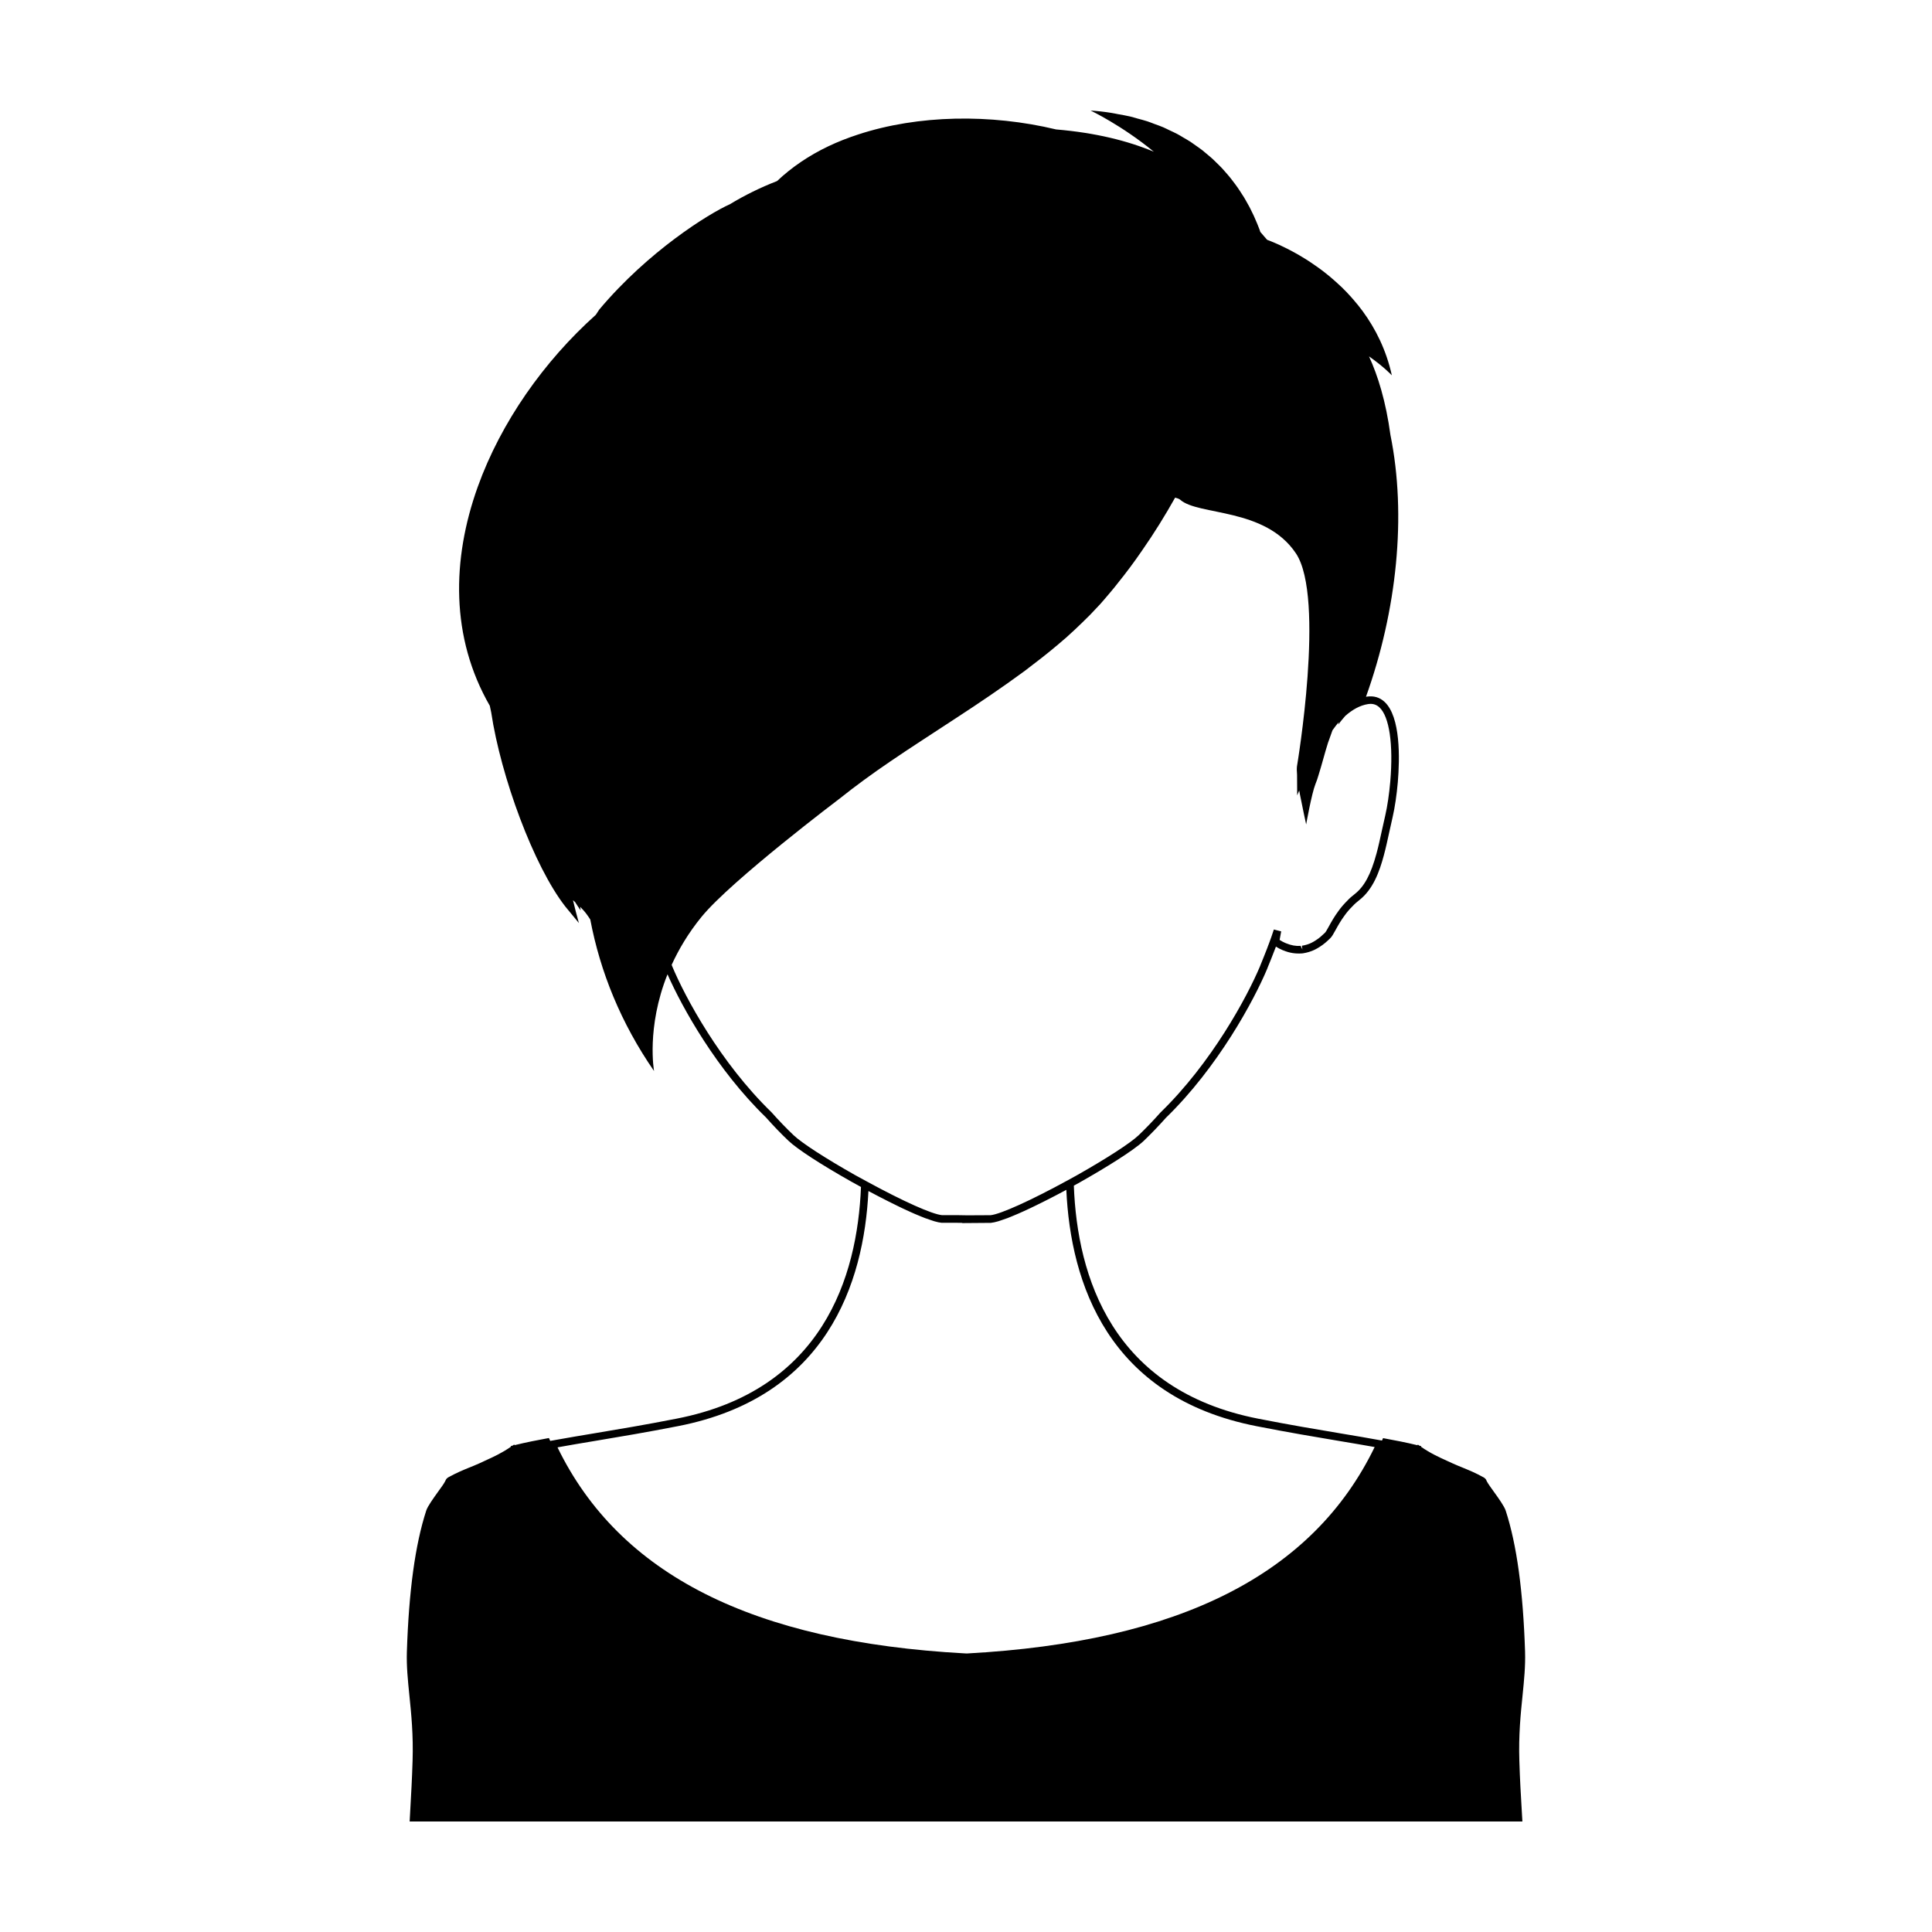 <?xml version="1.0" encoding="UTF-8"?>
<!-- Uploaded to: SVG Repo, www.svgrepo.com, Generator: SVG Repo Mixer Tools -->
<svg fill="#000000" width="800px" height="800px" version="1.1" viewBox="144 144 512 512" xmlns="http://www.w3.org/2000/svg">
 <path d="m548.16 581.75c-0.523-16.125-2.191-28.355-5.129-37.402-0.363-1.145-1.828-3.199-3.133-5.008-0.785-1.082-1.531-2.137-1.812-2.656-0.059-0.117-0.102-0.203-0.141-0.277-0.039-0.102-0.074-0.18-0.102-0.242l-0.16-0.242h-0.02c-0.074-0.121-0.238-0.262-0.484-0.402-2.254-1.246-3.777-1.848-5.387-2.516-0.887-0.363-1.789-0.719-2.856-1.203-0.523-0.238-1.047-0.484-1.566-0.719-2.133-0.969-4.324-1.969-6.797-3.684l0.066-0.16-0.484-0.121-0.422-0.301-0.074 0.188c-3.019-0.746-6.231-1.352-8.727-1.809l-0.402-0.086-0.16 0.363c-0.039 0.102-0.09 0.191-0.137 0.293l-0.262-0.051c-3.223-0.598-6.785-1.195-10.734-1.855-6.312-1.059-13.469-2.258-21.793-3.894-38.711-7.57-47.969-37.613-48.863-61.758 0.527-0.281 1.055-0.574 1.57-0.863l0.25-0.145c6.277-3.543 13.961-8.258 16.715-10.867 1.969-1.895 3.965-3.969 5.875-6.117 13.766-13.359 23.371-31.172 26.875-39.586l0.07-0.211c0.316-0.754 0.641-1.547 0.938-2.309 0.328-0.797 0.637-1.605 0.934-2.398l0.047-0.121c0.098-0.238 0.188-0.484 0.281-0.73l0.141 0.086c0.473 0.289 0.902 0.539 1.391 0.734 0.176 0.086 0.402 0.195 0.492 0.203 1.551 0.648 3.129 0.898 4.848 0.781l0.297-0.031c0.562-0.086 1.094-0.211 1.562-0.352l0.211-0.07c0.863-0.262 1.727-0.68 2.629-1.266 1.176-0.73 2.031-1.547 2.539-2.035l0.277-0.262c0.449-0.418 0.84-1.145 1.391-2.137 0.613-1.117 1.375-2.504 2.492-4 0.559-0.785 1.246-1.582 2.074-2.398 0.52-0.574 1.145-1.094 1.738-1.566 3.684-2.867 5.359-7.586 6.508-11.84 0.523-1.934 0.973-4 1.438-6.144 0.289-1.316 0.578-2.664 0.902-4.039 0.574-2.492 1.078-5.863 1.371-9.25v-0.004c0.523-6.238 0.766-17.297-3.512-21.266-1.301-1.211-2.875-1.664-4.75-1.387-0.059 0.012-0.121 0.039-0.18 0.051 8.188-22.824 10.828-48.027 6.488-69.391-1.211-8.938-3.332-15.734-5.68-20.832 3.965 2.769 6.055 5.023 6.055 5.023-1.5-6.758-4.332-12.367-7.738-17.012-0.77-1.055-1.578-2.035-2.402-2.992-0.223-0.258-0.438-0.508-0.66-0.754-0.789-0.883-1.594-1.723-2.41-2.523-0.207-0.203-0.414-0.383-0.621-0.574-0.664-0.625-1.328-1.223-1.996-1.793-0.277-0.238-0.555-0.48-0.832-0.707-0.781-0.645-1.562-1.254-2.336-1.824-0.301-0.227-0.598-0.438-0.906-0.648-0.57-0.406-1.133-0.797-1.691-1.164-0.289-0.188-0.57-0.383-0.852-0.562-0.715-0.453-1.414-0.875-2.098-1.273-0.316-0.188-0.613-0.352-0.922-0.523-0.504-0.277-0.988-0.543-1.461-0.789-0.297-0.156-0.59-0.312-0.871-0.453-0.535-0.273-1.039-0.516-1.516-0.734-0.098-0.047-0.211-0.105-0.301-0.152-0.18-0.086-0.344-0.156-0.52-0.23-0.082-0.039-0.16-0.074-0.242-0.109-0.262-0.117-0.504-0.223-0.742-0.324-0.16-0.066-0.316-0.137-0.469-0.195-0.066-0.023-0.121-0.051-0.188-0.082-0.508-0.207-0.961-0.387-1.293-0.508-0.613-0.707-1.23-1.406-1.789-2.07-0.074-0.223-0.16-0.465-0.242-0.699-0.137-0.359-0.293-0.746-0.441-1.125-0.039-0.102-0.074-0.195-0.117-0.297-0.23-0.574-0.492-1.176-0.77-1.785-0.07-0.156-0.137-0.309-0.207-0.469-0.273-0.574-0.562-1.168-0.871-1.777-0.105-0.203-0.203-0.398-0.309-0.605-0.309-0.578-0.645-1.164-0.988-1.758-0.137-0.238-0.273-0.473-0.418-0.715-0.348-0.57-0.73-1.148-1.113-1.727-0.176-0.266-0.348-0.527-0.535-0.797-0.387-0.559-0.816-1.117-1.246-1.684-0.223-0.281-0.43-0.574-0.66-0.863-0.434-0.543-0.906-1.078-1.379-1.617-0.266-0.301-0.52-0.605-0.797-0.902-0.484-0.52-1.008-1.027-1.531-1.535-0.312-0.309-0.613-0.621-0.941-0.918-0.535-0.492-1.113-0.973-1.684-1.445-0.367-0.309-0.715-0.621-1.098-0.918-0.586-0.457-1.223-0.891-1.844-1.328-0.43-0.297-0.828-0.605-1.273-0.898-0.637-0.414-1.324-0.801-2-1.195-0.484-0.289-0.953-0.586-1.457-0.852-0.695-0.371-1.441-0.707-2.18-1.055-0.551-0.258-1.074-0.535-1.641-0.781-0.762-0.324-1.582-0.609-2.394-0.902-0.598-0.227-1.18-0.469-1.809-0.672-0.848-0.277-1.762-0.508-2.656-0.75-0.656-0.176-1.27-0.383-1.945-0.539-1.004-0.238-2.082-0.414-3.141-0.605-0.629-0.117-1.219-0.258-1.867-0.352-1.75-0.285-3.551-0.484-5.441-0.613 0 0 8.23 3.898 16.773 10.918-6.938-2.898-15.418-5.027-25.906-5.91-17.328-4.164-36.562-3.898-52.531 1.363-2.711 0.887-5.336 1.91-7.82 3.098-5.113 2.434-9.691 5.527-13.598 9.219-4.398 1.707-8.574 3.754-12.531 6.16-0.004 0-0.016 0.004-0.02 0.004-5.523 2.473-21.531 12.367-34.566 27.887-0.301 0.453-0.625 0.926-0.922 1.402-0.012 0.004-0.02 0.016-0.023 0.02-13.688 12.273-25.086 28.379-31.262 45.57-6.898 19.262-7.231 39.898 3.199 58.012 0.105 0.562 0.227 1.148 0.367 1.734 2.551 17.035 11.289 40.797 19.664 51.496l3.578 4.344c-0.586-2.051-1.09-4.055-1.566-6.051 0.176 0.137 0.367 0.348 0.559 0.504 0.488 0.746 0.973 1.496 1.477 2.207l-0.137-0.961c0.68 0.672 1.324 1.395 1.898 2.207 0.309 0.406 0.535 0.781 0.789 1.176 2.625 13.844 8.125 27.457 16.898 40.137 0 0-2.09-11.48 3.566-25.633 3.891 8.852 13.039 25.27 26.086 37.926 2.012 2.262 3.961 4.289 5.949 6.176 2.332 2.215 8.578 6.277 16.715 10.867 0.828 0.465 1.684 0.934 2.523 1.391-0.961 23.996-10.273 53.863-48.84 61.395-8.297 1.633-15.441 2.82-21.746 3.875-3.688 0.613-7.043 1.176-10.082 1.727l-1.676 0.301c-0.059-0.137-0.133-0.262-0.191-0.398l-0.16-0.363-0.383 0.066c-2.516 0.457-5.727 1.082-8.746 1.828l-0.066-0.188-0.418 0.301-0.504 0.121 0.074 0.16c-2.469 1.707-4.684 2.715-6.816 3.684-0.523 0.238-1.027 0.484-1.547 0.719-1.066 0.484-1.988 0.848-2.875 1.203-1.605 0.664-3.113 1.27-5.387 2.516-0.238 0.141-0.383 0.281-0.484 0.402l-0.16 0.242c-0.039 0.066-0.082 0.141-0.117 0.242-0.047 0.082-0.086 0.18-0.141 0.277-0.266 0.523-1.008 1.57-1.809 2.656-1.289 1.809-2.777 3.859-3.141 5.008-2.934 9.047-4.606 21.297-5.129 37.402-0.121 3.785 0.258 7.559 0.664 11.562 0.504 4.906 1.066 10.48 0.848 17.355-0.16 5.066-0.344 8.242-0.664 13.992l-0.113 2.078h294.89l-0.121-2.055c-0.344-5.75-0.523-8.926-0.684-13.992-0.223-6.879 0.344-12.449 0.848-17.355 0.402-4.004 0.785-7.777 0.664-11.562zm-177.53-126.33c-7.875-4.449-14.125-8.5-16.312-10.57-1.949-1.855-3.859-3.836-5.883-6.109-13.547-13.145-22.871-30.434-26.32-38.727l-0.082-0.238c-0.016-0.031-0.023-0.059-0.035-0.09 1.895-4.141 4.434-8.449 7.934-12.734 7.875-9.645 36.684-31.398 36.684-31.398 4.09-3.266 8.531-6.508 13.27-9.73 5.516-3.777 11.418-7.527 17.422-11.488 6.031-3.926 12.156-8.062 18.203-12.5 2.992-2.273 5.984-4.57 8.883-7.031 2.906-2.398 5.684-5.074 8.469-7.848l1.84-1.949 0.918-0.973 1.012-1.164c1.199-1.422 2.434-2.816 3.535-4.262 2.297-2.84 4.434-5.719 6.418-8.613 3.305-4.727 6.223-9.473 8.836-14.125 0.621 0.156 1.094 0.348 1.336 0.555 4.781 4.289 22.52 2.004 30.684 14.234 7.82 11.707 0.281 56.336 0.281 56.336-0.004 0.047-0.02 0.098-0.02 0.137-0.066 0.555-0.039 1.316 0.031 2.207l0.031 5.445c0.188-0.438 0.363-0.871 0.543-1.305 0.066 0.367 0.125 0.727 0.195 1.098 0.348 1.809 0.719 3.617 1.027 5.047 0.348 1.668 0.613 2.856 0.613 2.856s1.441-8.121 2.445-10.656c0.141-0.363 0.309-0.766 0.449-1.188 0.125-0.383 0.246-0.762 0.367-1.16 0.863-2.719 1.75-6.219 2.504-8.551 0.02-0.023 0.02-0.047 0.02-0.066 0.059-0.203 0.141-0.402 0.207-0.578 0.312-0.891 0.645-1.824 0.984-2.754 0.527-0.719 1.043-1.449 1.656-2.117-0.039 0.203-0.07 0.414-0.109 0.613 0.543-0.812 1.199-1.551 1.84-2.301 1.984-1.75 3.988-2.805 5.992-3.129 1.234-0.207 2.227 0.09 3.066 0.871 2.629 2.438 3.703 9.773 2.875 19.625-0.289 3.293-0.77 6.566-1.324 8.969-0.328 1.379-0.621 2.742-0.91 4.066-0.457 2.117-0.898 4.144-1.414 6.047-1.508 5.566-3.238 8.785-5.809 10.781-0.641 0.504-1.375 1.113-1.949 1.754-0.875 0.863-1.637 1.75-2.254 2.609-1.184 1.586-2.023 3.102-2.629 4.211-0.395 0.707-0.797 1.441-0.996 1.633l-0.301 0.281c-0.484 0.465-1.211 1.164-2.227 1.793-0.75 0.484-1.414 0.816-2.09 1.027l-0.211 0.07c-0.395 0.121-0.84 0.227-1.316 0.301l0.145 0.992-0.484-0.961c-1.25 0.098-2.481-0.121-3.906-0.707l-0.387-0.176c-0.359-0.141-0.691-0.348-1.062-0.574l-0.207-0.121 0.418-2.258-1.941-0.504-0.508 1.508c-0.051 0.211-0.133 0.418-0.211 0.621l-0.105 0.277c-0.273 0.766-0.527 1.484-0.82 2.215l-0.07 0.211c-0.277 0.727-0.555 1.457-0.863 2.195-0.316 0.812-0.656 1.648-0.988 2.445l-0.082 0.227c-3.512 8.348-12.906 25.699-26.391 38.789-1.918 2.16-3.879 4.195-5.812 6.051-2.188 2.074-8.438 6.125-16.312 10.57l-0.25 0.141c-0.691 0.387-1.387 0.777-2.109 1.16-9.863 5.406-17.973 9.059-20.551 9.305l-5.969 0.031-0.488-0.004c-1.195-0.02-2.211-0.039-2.309-0.039l-4.09 0.004c-2.644-0.238-10.289-3.664-19.957-8.938-1.031-0.539-2.07-1.117-3.066-1.672zm-78.777 72.125c3.043-0.559 6.387-1.117 10.066-1.727 6.316-1.055 13.473-2.254 21.793-3.883 39.316-7.684 49.219-37.754 50.43-62.297 0.098 0.051 0.23 0.121 0.336 0.176 0.047 0.023 0.098 0.051 0.141 0.074 0.637 0.336 1.34 0.711 2.117 1.113 0.188 0.098 0.379 0.195 0.57 0.293 0.656 0.336 1.32 0.68 2.031 1.039 0.324 0.16 0.641 0.324 0.973 0.484 0.629 0.312 1.254 0.621 1.898 0.934 0.387 0.188 0.762 0.363 1.148 0.551 0.609 0.289 1.203 0.559 1.809 0.832 0.406 0.18 0.805 0.363 1.211 0.539 0.586 0.25 1.137 0.48 1.699 0.707 0.367 0.152 0.746 0.301 1.098 0.438 0.574 0.215 1.094 0.387 1.613 0.555 0.277 0.09 0.578 0.203 0.836 0.277 0.734 0.207 1.395 0.359 1.926 0.402h4.18c0.07 0 0.586 0.012 1.285 0.02v0.055l7.578-0.059c0.535-0.051 1.199-0.203 1.949-0.418 0.277-0.082 0.598-0.207 0.902-0.301 0.516-0.172 1.023-0.336 1.594-0.555 0.387-0.152 0.801-0.324 1.215-0.492 0.539-0.223 1.074-0.438 1.641-0.691 0.453-0.203 0.906-0.406 1.371-0.613 0.57-0.258 1.129-0.52 1.703-0.789 0.457-0.215 0.902-0.434 1.359-0.656 0.598-0.293 1.184-0.578 1.77-0.871 0.395-0.195 0.77-0.383 1.152-0.578 0.656-0.332 1.27-0.648 1.879-0.961 0.293-0.152 0.574-0.297 0.852-0.441 0.734-0.387 1.402-0.734 2.012-1.066 0.07-0.039 0.152-0.074 0.215-0.117 0.121-0.066 0.273-0.141 0.383-0.207 1.137 24.691 10.988 54.934 50.457 62.648 8.352 1.641 15.523 2.84 21.844 3.906 3.414 0.57 6.543 1.094 9.41 1.613-16.344 33.73-51.73 51.629-108.06 54.707l-0.488-0.02c-56.262-3.059-91.609-20.918-107.99-54.574z"/>
</svg>